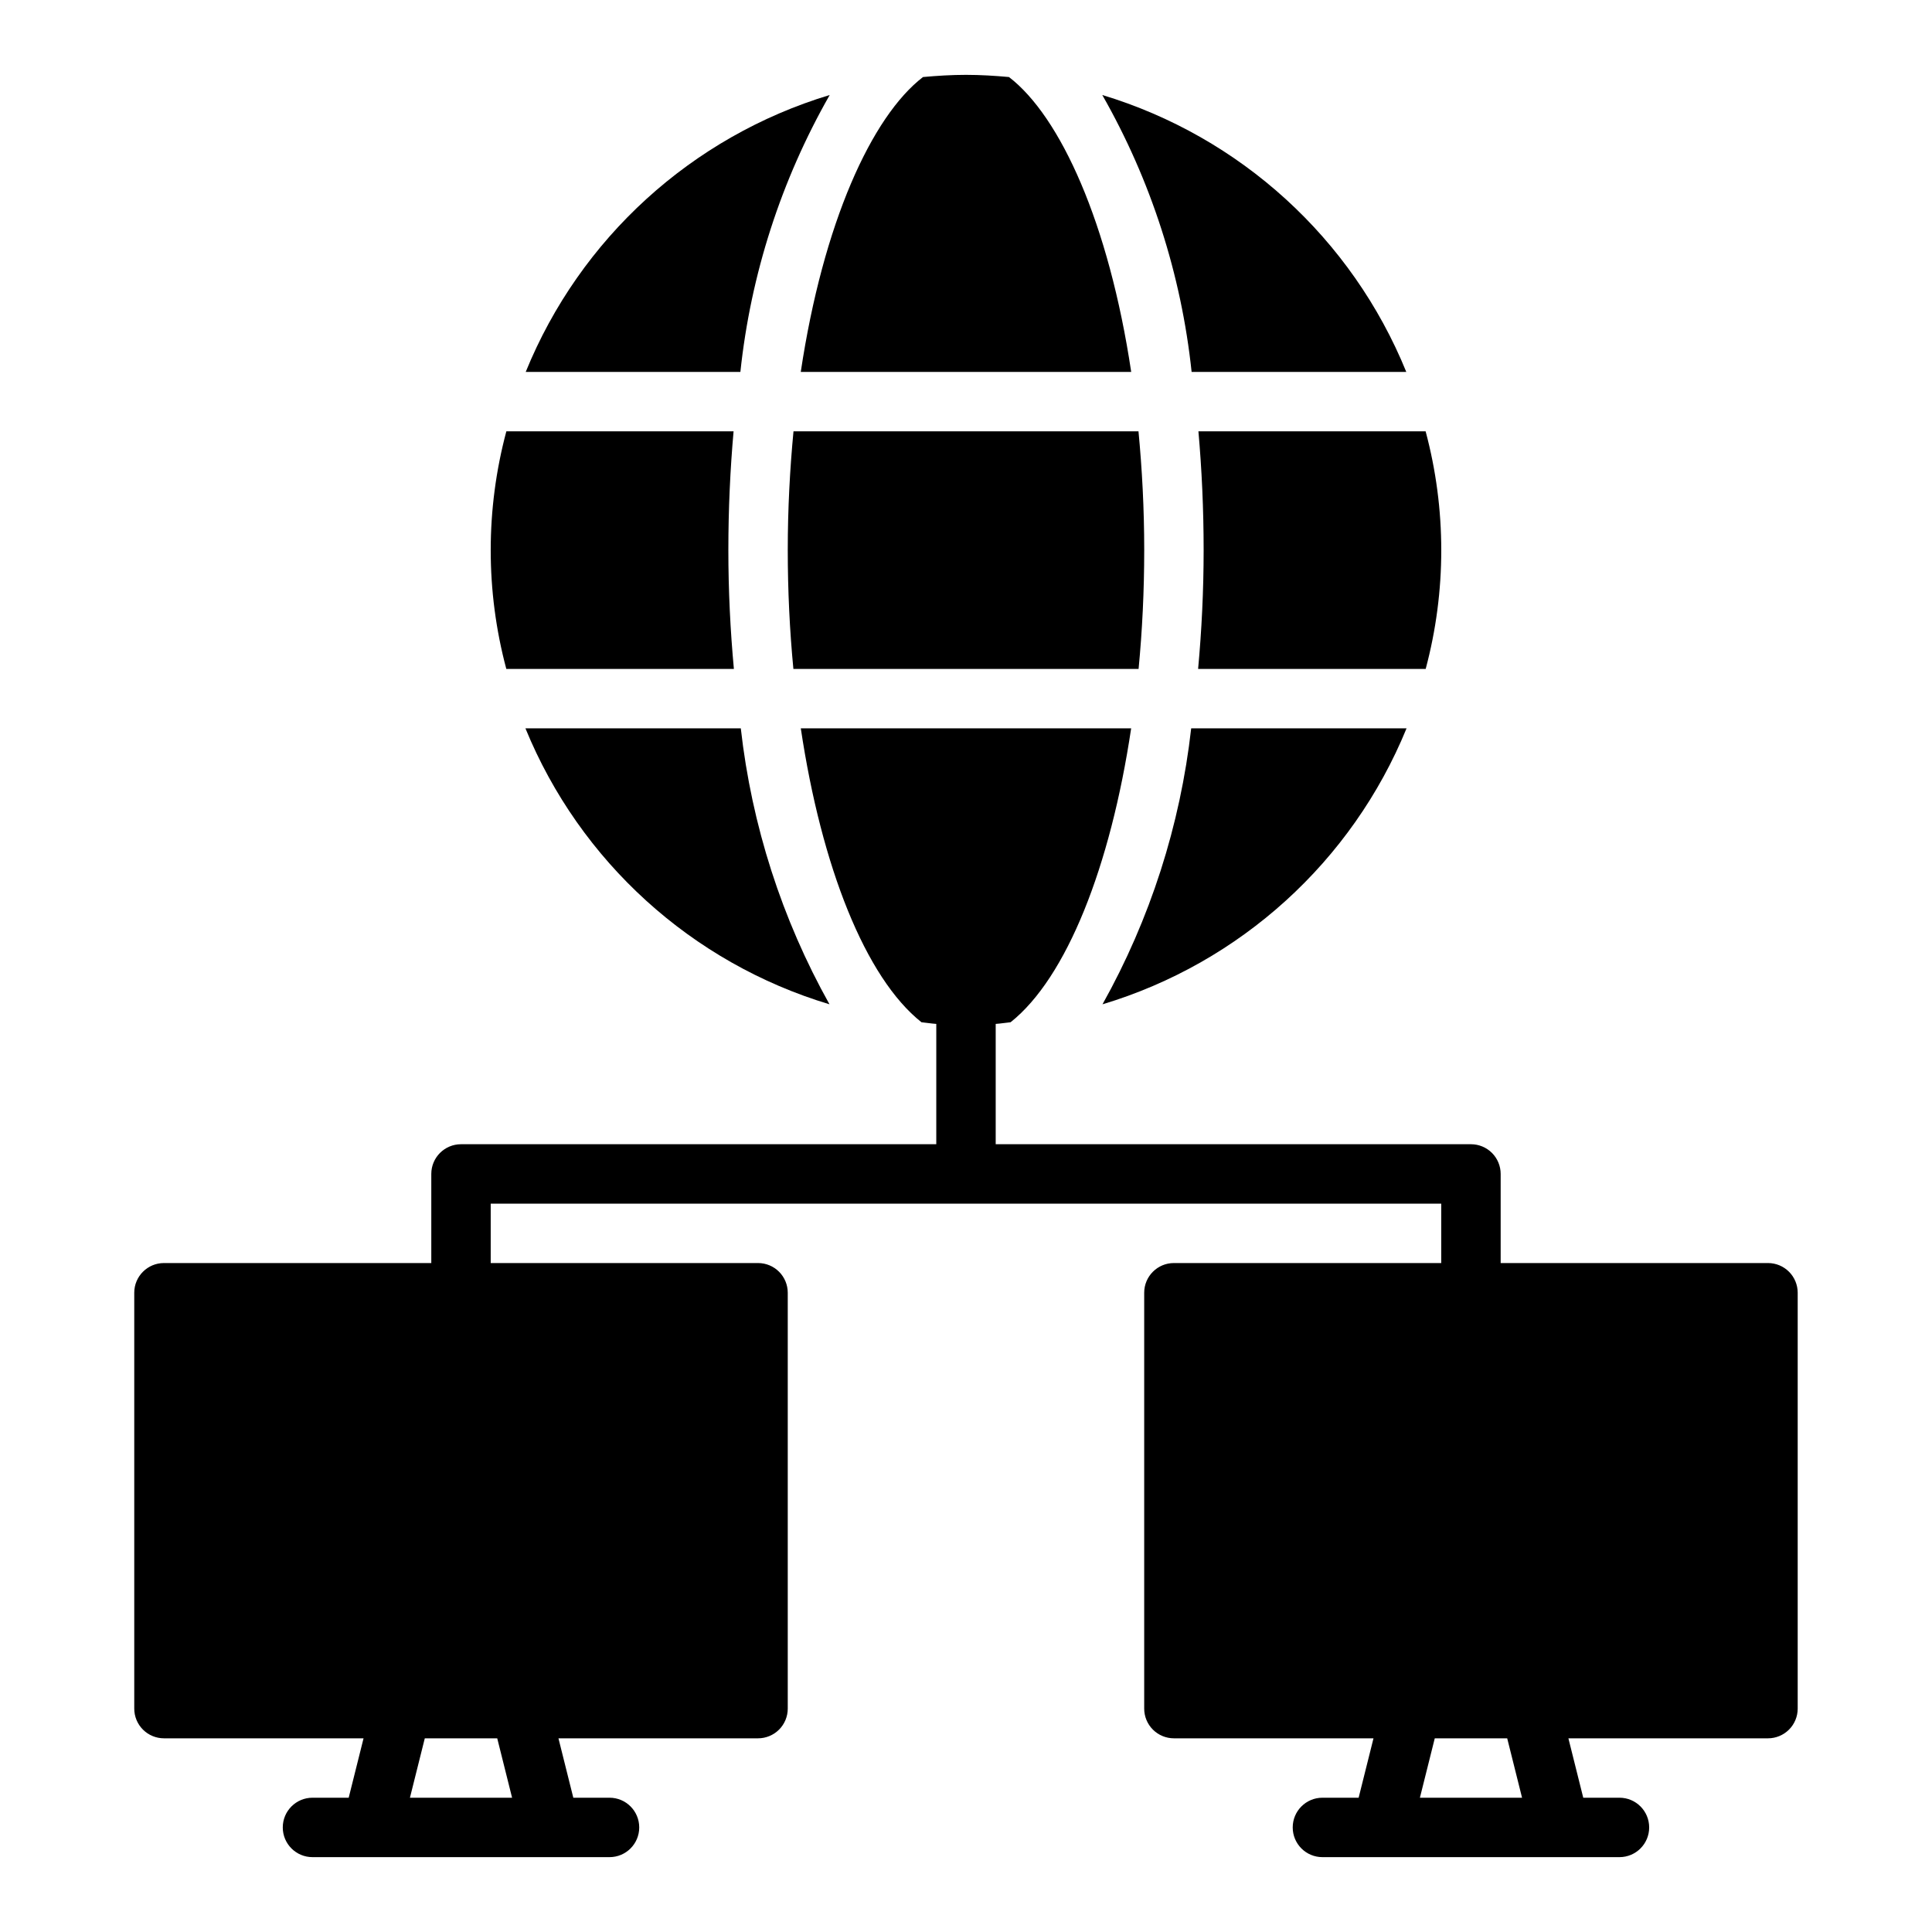 <?xml version="1.0" encoding="UTF-8"?>
<!-- Uploaded to: SVG Repo, www.svgrepo.com, Generator: SVG Repo Mixer Tools -->
<svg fill="#000000" width="800px" height="800px" version="1.1" viewBox="144 144 512 512" xmlns="http://www.w3.org/2000/svg">
 <g>
  <path d="m516.75 337.02h-57.074c-2.894 25.695-10.883 50.559-23.504 73.133 36.516-10.977 66.125-37.848 80.578-73.133z"/>
  <path d="m443.78 242.56c-5.914-39.395-18.758-67.68-32.391-78.145-3.758-0.34-7.547-0.578-11.391-0.578s-7.633 0.238-11.391 0.578c-13.633 10.465-26.477 38.75-32.395 78.145z"/>
  <path d="m278.19 258.3c-5.523 20.629-5.527 42.348-0.012 62.977h60.309c-0.941-10.188-1.465-20.711-1.465-31.488 0-10.887 0.492-21.398 1.383-31.488z"/>
  <path d="m363.82 410.15c-12.621-22.57-20.609-47.434-23.5-73.129h-57.074c14.453 35.281 44.059 62.156 80.574 73.129z"/>
  <path d="m447.23 289.79c0-11.031-0.57-21.512-1.52-31.488h-91.426c-0.949 9.977-1.52 20.457-1.52 31.488 0 10.77 0.516 21.328 1.492 31.488h91.48c0.977-10.16 1.492-20.723 1.492-31.488z"/>
  <path d="m612.54 478.72h-70.848v-23.617c0-2.086-0.828-4.09-2.305-5.566-1.477-1.477-3.481-2.305-5.566-2.305h-125.95v-31.887c1.332-0.082 2.625-0.312 3.945-0.438 14.848-11.793 26.473-41.258 31.953-77.883h-87.547c5.481 36.648 17.113 66.098 31.977 77.883 1.316 0.125 2.602 0.355 3.93 0.438l-0.004 31.887h-125.95c-4.348 0-7.875 3.523-7.875 7.871v23.617h-70.848c-4.348 0-7.871 3.523-7.871 7.871v110.21c0 2.086 0.828 4.09 2.305 5.566 1.477 1.473 3.481 2.305 5.566 2.305h52.895l-3.938 15.742h-9.598c-4.348 0-7.871 3.527-7.871 7.875 0 4.348 3.523 7.871 7.871 7.871h78.723c4.348 0 7.871-3.523 7.871-7.871 0-4.348-3.523-7.875-7.871-7.875h-9.598l-3.938-15.742h52.895c2.086 0 4.09-0.832 5.566-2.305 1.477-1.477 2.305-3.481 2.305-5.566v-110.21c0-2.086-0.828-4.09-2.305-5.566-1.477-1.477-3.481-2.305-5.566-2.305h-70.848v-15.742h251.9v15.742h-70.848c-4.348 0-7.871 3.523-7.871 7.871v110.21c0 2.086 0.828 4.09 2.305 5.566 1.477 1.473 3.481 2.305 5.566 2.305h52.895l-3.938 15.742h-9.598c-4.348 0-7.871 3.527-7.871 7.875 0 4.348 3.523 7.871 7.871 7.871h78.723c4.348 0 7.871-3.523 7.871-7.871 0-4.348-3.523-7.875-7.871-7.875h-9.598l-3.938-15.742h52.895c2.09 0 4.09-0.832 5.566-2.305 1.477-1.477 2.305-3.481 2.305-5.566v-110.21c0-2.086-0.828-4.09-2.305-5.566-1.477-1.477-3.477-2.305-5.566-2.305zm-336.77 125.95 3.938 15.742h-27.07l3.938-15.742zm244.52 15.742 3.938-15.742h19.195l3.938 15.742z"/>
  <path d="m521.82 321.28c5.512-20.629 5.508-42.348-0.016-62.977h-60.211c0.891 10.094 1.383 20.602 1.383 31.488 0 10.773-0.527 21.301-1.465 31.488z"/>
  <path d="m340.21 242.56c2.738-25.832 10.797-50.82 23.672-73.383-36.555 11.043-66.164 38.012-80.559 73.383z"/>
  <path d="m459.79 242.56h56.887c-14.395-35.371-44.004-62.34-80.559-73.383 12.875 22.562 20.934 47.551 23.672 73.383z"/>
 </g>
</svg>